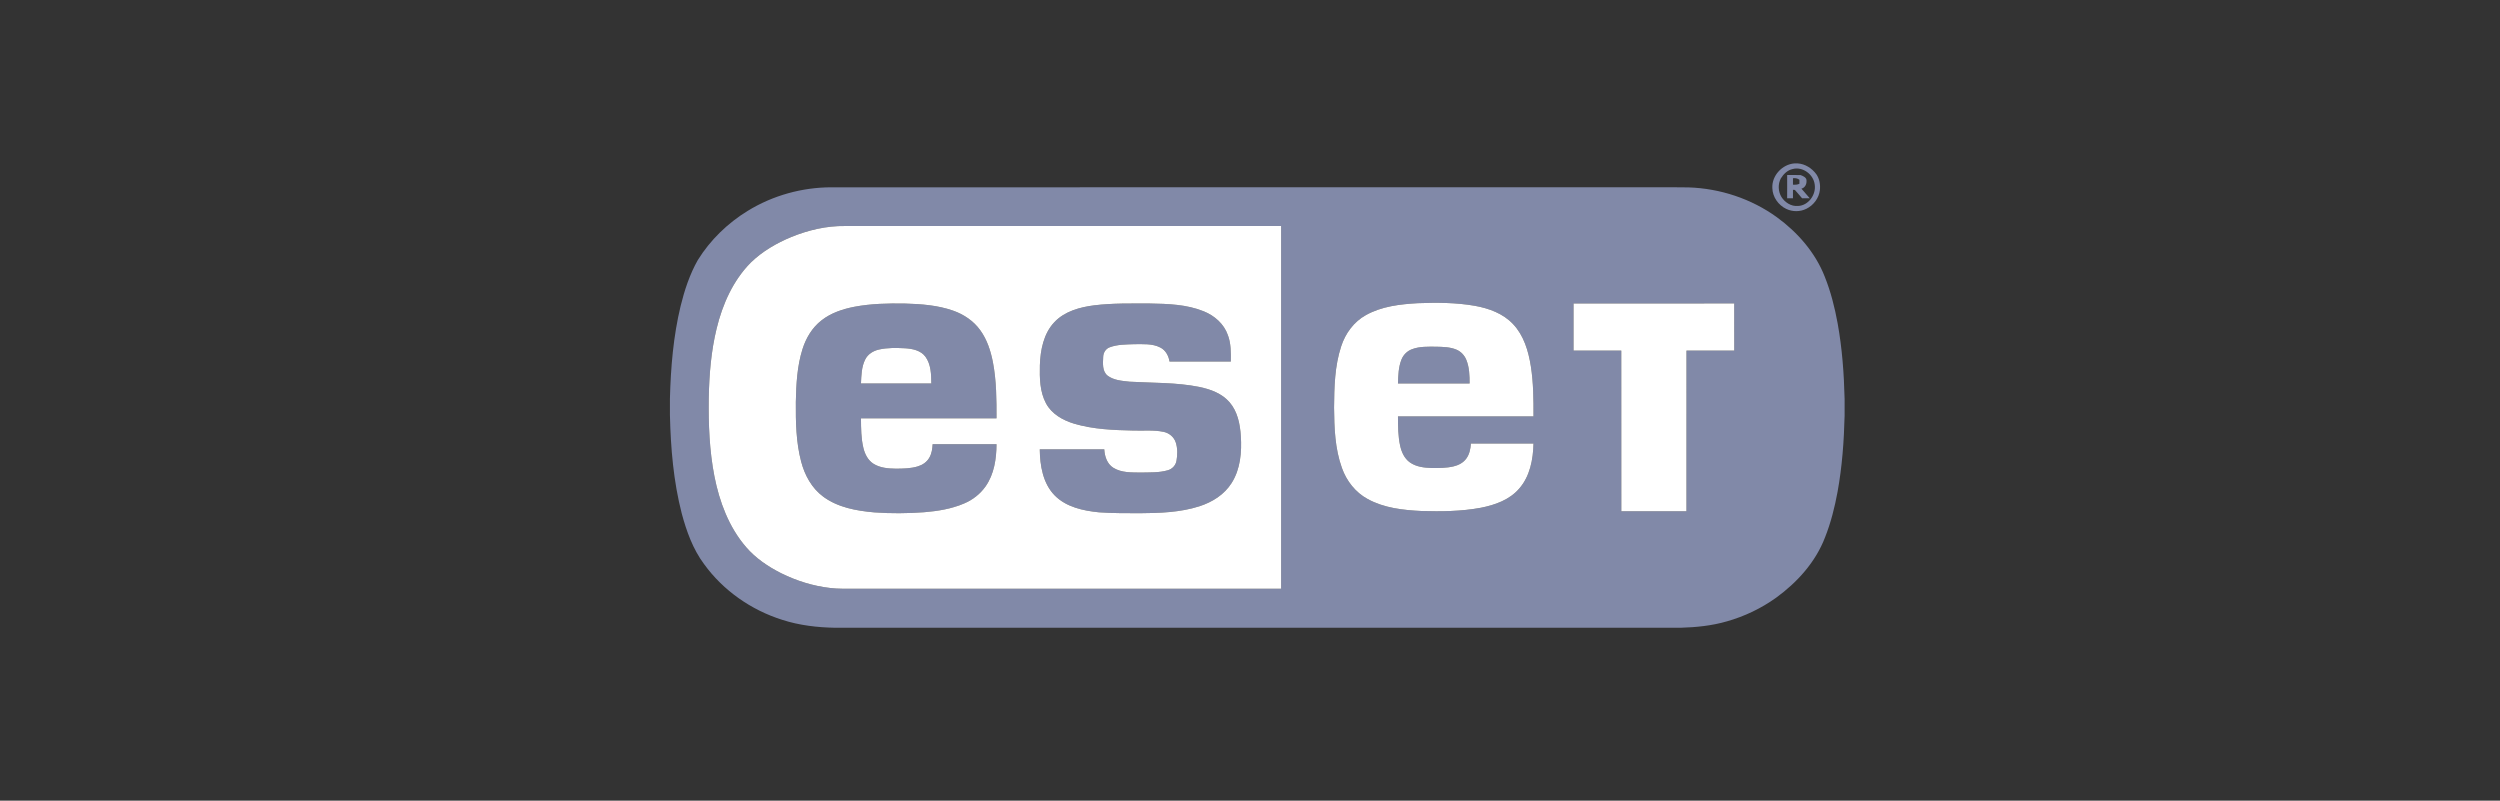 <svg width="153" height="49" viewBox="0 0 153 49" fill="none" xmlns="http://www.w3.org/2000/svg">
<rect x="0" y="0" width="153" height="49" fill="#333333" stroke="none"/>
<g style="mix-blend-mode:luminosity">
<path d="M109.824 10H110.009C110.472 10.026 110.89 10.297 111.16 10.664C111.354 10.942 111.414 11.297 111.377 11.631C111.323 12.121 110.991 12.56 110.552 12.777C110.171 12.968 109.703 12.97 109.32 12.785C108.837 12.557 108.481 12.057 108.468 11.517C108.422 10.756 109.07 10.054 109.824 10ZM109.705 10.346C109.39 10.414 109.148 10.656 108.985 10.921C108.801 11.272 108.821 11.723 109.027 12.06C109.24 12.391 109.619 12.638 110.024 12.605C110.669 12.594 111.159 11.909 111.06 11.293C110.986 10.672 110.322 10.176 109.705 10.346Z" fill="#8189A8"/>
<path d="M109.374 12.132C109.374 11.658 109.373 11.185 109.375 10.711C109.649 10.715 109.923 10.704 110.197 10.715C110.351 10.774 110.577 10.865 110.559 11.067C110.571 11.275 110.461 11.495 110.246 11.545C110.417 11.74 110.586 11.936 110.755 12.132C110.599 12.132 110.442 12.132 110.287 12.134C110.134 11.968 110.001 11.784 109.844 11.623C109.815 11.621 109.759 11.618 109.73 11.616C109.729 11.788 109.729 11.96 109.73 12.132C109.61 12.132 109.492 12.132 109.374 12.132ZM109.73 10.907C109.729 11.039 109.729 11.171 109.73 11.303C109.864 11.309 110 11.308 110.124 11.248C110.124 11.167 110.124 11.085 110.126 11.005C110.013 10.909 109.871 10.893 109.73 10.907Z" fill="#8189A8"/>
<path d="M45.761 12.904C47.293 11.962 49.089 11.464 50.886 11.463C67.772 11.462 84.658 11.463 101.544 11.462C102.143 11.465 102.743 11.455 103.342 11.469C105.271 11.531 107.183 12.163 108.748 13.296C110.018 14.222 111.101 15.459 111.676 16.936C112.044 17.852 112.285 18.815 112.463 19.785C112.74 21.316 112.853 22.872 112.89 24.426V25.438C112.852 27 112.738 28.564 112.458 30.103C112.283 31.05 112.048 31.99 111.692 32.887C111.116 34.397 109.989 35.643 108.695 36.583C107.788 37.232 106.766 37.721 105.693 38.025C104.769 38.295 103.806 38.391 102.848 38.419H51.126C50.029 38.401 48.925 38.274 47.877 37.935C45.979 37.338 44.262 36.144 43.093 34.528C42.407 33.611 42.014 32.515 41.721 31.418C41.216 29.457 41.047 27.426 41 25.407V24.394C41.049 22.493 41.207 20.584 41.653 18.731C41.893 17.758 42.209 16.792 42.705 15.918C43.466 14.69 44.531 13.658 45.761 12.904ZM48.431 14.503C47.523 14.88 46.653 15.382 45.946 16.072C44.862 17.168 44.218 18.623 43.858 20.104C43.516 21.501 43.402 22.943 43.375 24.377C43.354 25.972 43.416 27.578 43.723 29.147C44.029 30.708 44.605 32.259 45.657 33.477C46.245 34.164 47.008 34.679 47.812 35.083C48.753 35.551 49.774 35.867 50.82 35.986C51.289 36.044 51.762 36.028 52.232 36.03C60.957 36.03 69.682 36.031 78.406 36.03C78.407 28.631 78.407 21.232 78.406 13.833C69.513 13.832 60.619 13.833 51.726 13.832C50.595 13.815 49.474 14.079 48.431 14.503ZM83.59 19.287C82.857 19.692 82.334 20.408 82.08 21.197C81.683 22.401 81.656 23.685 81.646 24.94C81.656 26.183 81.699 27.456 82.125 28.637C82.404 29.431 82.957 30.136 83.701 30.54C84.705 31.092 85.873 31.22 86.998 31.274C88.207 31.308 89.429 31.298 90.622 31.077C91.488 30.908 92.383 30.591 92.974 29.903C93.636 29.152 93.828 28.114 93.85 27.143C92.574 27.143 91.298 27.143 90.022 27.143C89.996 27.466 89.932 27.803 89.734 28.069C89.553 28.32 89.263 28.47 88.967 28.54C88.524 28.647 88.064 28.645 87.611 28.641C87.153 28.626 86.665 28.57 86.282 28.297C85.948 28.059 85.774 27.664 85.688 27.275C85.561 26.688 85.558 26.082 85.556 25.484C88.321 25.484 91.086 25.484 93.85 25.484C93.855 24.458 93.847 23.426 93.687 22.41C93.54 21.487 93.261 20.533 92.603 19.839C91.994 19.186 91.118 18.869 90.257 18.715C89.108 18.514 87.933 18.512 86.77 18.555C85.683 18.618 84.555 18.745 83.59 19.287ZM96.3 18.571C96.299 19.532 96.3 20.494 96.3 21.455C97.274 21.456 98.248 21.455 99.222 21.456C99.223 24.734 99.222 28.012 99.223 31.29C100.553 31.29 101.882 31.29 103.212 31.29C103.213 28.012 103.212 24.734 103.213 21.456C104.187 21.455 105.161 21.457 106.135 21.455C106.134 20.494 106.137 19.532 106.134 18.57C102.856 18.571 99.578 18.57 96.3 18.571Z" fill="#8189A8"/>
<path d="M52.282 18.776C53.301 18.582 54.343 18.56 55.378 18.577C56.373 18.605 57.385 18.678 58.331 19.011C58.986 19.24 59.59 19.644 59.995 20.213C60.416 20.792 60.635 21.489 60.771 22.185C60.984 23.311 60.991 24.461 60.987 25.602C58.222 25.603 55.457 25.602 52.692 25.603C52.697 26.212 52.698 26.829 52.842 27.425C52.934 27.798 53.121 28.169 53.455 28.38C53.858 28.637 54.352 28.675 54.818 28.683C55.273 28.681 55.736 28.676 56.175 28.542C56.461 28.455 56.729 28.275 56.877 28.009C57.022 27.759 57.064 27.467 57.079 27.183C58.381 27.182 59.684 27.183 60.986 27.183C60.984 28.078 60.843 29.02 60.317 29.769C59.99 30.231 59.528 30.595 59.006 30.812C58.233 31.146 57.393 31.279 56.56 31.348C55.542 31.423 54.518 31.433 53.499 31.357C52.412 31.261 51.274 31.057 50.378 30.391C49.679 29.877 49.248 29.078 49.032 28.253C48.718 27.064 48.697 25.824 48.706 24.603C48.727 23.515 48.783 22.41 49.114 21.366C49.327 20.689 49.706 20.049 50.272 19.61C50.85 19.154 51.567 18.916 52.282 18.776ZM53.792 21.392C53.444 21.469 53.11 21.674 52.949 22.003C52.723 22.455 52.714 22.975 52.692 23.47C54.127 23.47 55.563 23.47 56.998 23.47C56.992 22.91 56.978 22.297 56.635 21.827C56.347 21.442 55.839 21.341 55.387 21.314C54.855 21.289 54.314 21.273 53.792 21.392Z" fill="#8189A8"/>
<path d="M66.975 18.685C68.102 18.548 69.239 18.576 70.372 18.574C71.483 18.593 72.63 18.628 73.673 19.053C74.328 19.317 74.909 19.825 75.145 20.504C75.343 21.02 75.33 21.581 75.325 22.126C74.075 22.126 72.825 22.126 71.576 22.126C71.521 21.777 71.338 21.43 71.012 21.268C70.521 21.016 69.95 21.066 69.417 21.064C68.913 21.083 68.391 21.075 67.913 21.255C67.666 21.343 67.521 21.592 67.516 21.846C67.501 22.232 67.446 22.712 67.78 22.987C68.165 23.278 68.671 23.31 69.134 23.36C70.556 23.441 71.995 23.399 73.399 23.68C74.08 23.821 74.781 24.076 75.248 24.616C75.739 25.183 75.892 25.954 75.94 26.682C76.002 27.662 75.916 28.706 75.379 29.556C74.935 30.27 74.183 30.735 73.395 30.987C72.222 31.361 70.977 31.401 69.755 31.409C68.923 31.404 68.088 31.415 67.257 31.355C66.291 31.257 65.254 31.036 64.548 30.319C63.825 29.58 63.648 28.494 63.635 27.499C64.951 27.498 66.267 27.498 67.582 27.5C67.603 27.928 67.755 28.392 68.137 28.631C68.636 28.939 69.249 28.911 69.813 28.92C70.367 28.909 70.935 28.936 71.473 28.78C71.741 28.705 71.954 28.48 72.001 28.203C72.066 27.831 72.075 27.435 71.955 27.073C71.848 26.742 71.548 26.495 71.209 26.43C70.603 26.301 69.979 26.37 69.365 26.349C68.149 26.325 66.914 26.276 65.741 25.93C65.05 25.722 64.36 25.337 64.012 24.678C63.635 23.969 63.622 23.138 63.64 22.354C63.673 21.42 63.867 20.417 64.53 19.714C65.161 19.047 66.093 18.797 66.975 18.685Z" fill="#8189A8"/>
<path d="M86.413 21.373C86.886 21.192 87.402 21.218 87.9 21.219C88.314 21.229 88.745 21.234 89.133 21.398C89.411 21.513 89.627 21.748 89.74 22.025C89.927 22.481 89.939 22.983 89.941 23.469C88.479 23.471 87.018 23.469 85.556 23.47C85.574 22.982 85.583 22.478 85.765 22.018C85.878 21.724 86.116 21.482 86.413 21.373Z" fill="#8189A8"/>
</g>
<g style="mix-blend-mode:luminosity">
<path d="M48.431 14.503C49.474 14.079 50.595 13.815 51.725 13.832C60.619 13.832 69.512 13.831 78.406 13.832C78.406 21.231 78.406 28.63 78.406 36.029C69.681 36.031 60.956 36.029 52.232 36.03C51.761 36.028 51.288 36.044 50.819 35.986C49.774 35.867 48.753 35.55 47.811 35.083C47.008 34.679 46.244 34.164 45.656 33.477C44.605 32.259 44.029 30.707 43.722 29.147C43.416 27.577 43.354 25.972 43.375 24.377C43.402 22.943 43.516 21.501 43.858 20.104C44.218 18.623 44.861 17.168 45.946 16.072C46.653 15.382 47.523 14.88 48.431 14.503ZM52.281 18.776C51.566 18.916 50.85 19.153 50.272 19.61C49.706 20.049 49.326 20.689 49.113 21.366C48.783 22.41 48.727 23.515 48.705 24.603C48.696 25.824 48.717 27.064 49.031 28.252C49.247 29.078 49.679 29.877 50.377 30.391C51.273 31.057 52.412 31.261 53.499 31.357C54.517 31.432 55.542 31.423 56.56 31.348C57.392 31.279 58.233 31.145 59.005 30.812C59.527 30.595 59.989 30.231 60.316 29.769C60.843 29.02 60.983 28.078 60.986 27.183C59.683 27.183 58.381 27.181 57.078 27.183C57.063 27.467 57.022 27.759 56.876 28.009C56.728 28.275 56.461 28.455 56.174 28.542C55.736 28.676 55.272 28.681 54.818 28.683C54.352 28.675 53.857 28.637 53.454 28.38C53.121 28.169 52.933 27.797 52.842 27.425C52.697 26.829 52.696 26.212 52.692 25.603C55.456 25.602 58.221 25.603 60.986 25.602C60.99 24.461 60.984 23.311 60.77 22.185C60.635 21.489 60.415 20.792 59.994 20.213C59.589 19.644 58.985 19.24 58.331 19.011C57.384 18.678 56.372 18.605 55.377 18.577C54.343 18.56 53.3 18.582 52.281 18.776ZM66.974 18.685C66.092 18.797 65.16 19.047 64.53 19.714C63.866 20.416 63.672 21.42 63.64 22.354C63.622 23.138 63.635 23.969 64.012 24.678C64.359 25.337 65.05 25.722 65.74 25.93C66.914 26.276 68.149 26.324 69.364 26.349C69.979 26.37 70.602 26.301 71.209 26.429C71.547 26.495 71.848 26.742 71.955 27.073C72.075 27.435 72.066 27.831 72.001 28.203C71.954 28.479 71.74 28.705 71.472 28.78C70.934 28.936 70.367 28.908 69.813 28.92C69.249 28.911 68.635 28.939 68.137 28.63C67.755 28.392 67.603 27.928 67.582 27.5C66.266 27.498 64.95 27.498 63.634 27.499C63.647 28.493 63.824 29.58 64.547 30.319C65.254 31.036 66.291 31.257 67.257 31.354C68.088 31.415 68.922 31.404 69.755 31.409C70.976 31.401 72.221 31.361 73.394 30.987C74.183 30.735 74.934 30.27 75.378 29.555C75.916 28.706 76.002 27.662 75.939 26.681C75.891 25.954 75.739 25.183 75.247 24.616C74.781 24.076 74.079 23.821 73.398 23.68C71.995 23.399 70.556 23.441 69.134 23.36C68.671 23.309 68.165 23.278 67.78 22.987C67.446 22.712 67.501 22.232 67.515 21.846C67.52 21.592 67.666 21.343 67.912 21.255C68.39 21.075 68.913 21.083 69.416 21.064C69.95 21.066 70.521 21.016 71.011 21.268C71.337 21.43 71.52 21.777 71.575 22.125C72.825 22.125 74.075 22.125 75.325 22.125C75.33 21.581 75.343 21.02 75.144 20.504C74.909 19.825 74.328 19.317 73.672 19.053C72.629 18.628 71.482 18.593 70.371 18.574C69.238 18.575 68.101 18.548 66.974 18.685Z" fill="white"/>
<path d="M83.589 19.287C84.555 18.745 85.683 18.618 86.77 18.555C87.933 18.512 89.107 18.514 90.257 18.715C91.118 18.869 91.994 19.185 92.603 19.839C93.261 20.533 93.54 21.487 93.687 22.41C93.847 23.426 93.855 24.458 93.85 25.484C91.085 25.484 88.321 25.484 85.556 25.484C85.558 26.082 85.561 26.688 85.688 27.275C85.774 27.664 85.948 28.059 86.282 28.296C86.665 28.57 87.152 28.626 87.611 28.641C88.063 28.645 88.523 28.647 88.967 28.54C89.263 28.469 89.553 28.319 89.734 28.068C89.932 27.803 89.996 27.466 90.021 27.143C91.297 27.143 92.574 27.143 93.85 27.143C93.828 28.114 93.635 29.152 92.974 29.903C92.383 30.591 91.488 30.908 90.622 31.076C89.429 31.298 88.207 31.308 86.997 31.274C85.872 31.22 84.705 31.092 83.701 30.54C82.956 30.136 82.404 29.431 82.125 28.637C81.699 27.456 81.656 26.182 81.645 24.94C81.656 23.685 81.683 22.401 82.08 21.197C82.334 20.408 82.856 19.692 83.589 19.287ZM86.413 21.373C86.116 21.482 85.877 21.724 85.765 22.018C85.583 22.478 85.574 22.982 85.556 23.47C87.018 23.469 88.479 23.471 89.94 23.469C89.939 22.983 89.926 22.481 89.739 22.024C89.627 21.748 89.411 21.513 89.133 21.398C88.745 21.234 88.314 21.229 87.899 21.219C87.402 21.218 86.886 21.192 86.413 21.373Z" fill="white"/>
<path d="M96.3 18.571C99.579 18.57 102.856 18.571 106.135 18.57C106.137 19.532 106.135 20.494 106.136 21.455C105.161 21.457 104.187 21.455 103.213 21.456C103.212 24.734 103.214 28.012 103.212 31.29C101.882 31.29 100.553 31.29 99.224 31.29C99.222 28.012 99.224 24.734 99.222 21.456C98.249 21.455 97.274 21.456 96.3 21.455C96.3 20.494 96.3 19.532 96.3 18.571Z" fill="white"/>
<path d="M53.792 21.392C54.314 21.273 54.855 21.289 55.387 21.314C55.839 21.341 56.347 21.442 56.635 21.827C56.978 22.297 56.992 22.91 56.998 23.47C55.563 23.47 54.127 23.47 52.692 23.47C52.714 22.975 52.723 22.455 52.949 22.003C53.11 21.674 53.444 21.468 53.792 21.392Z" fill="white"/>
</g>
</svg>
